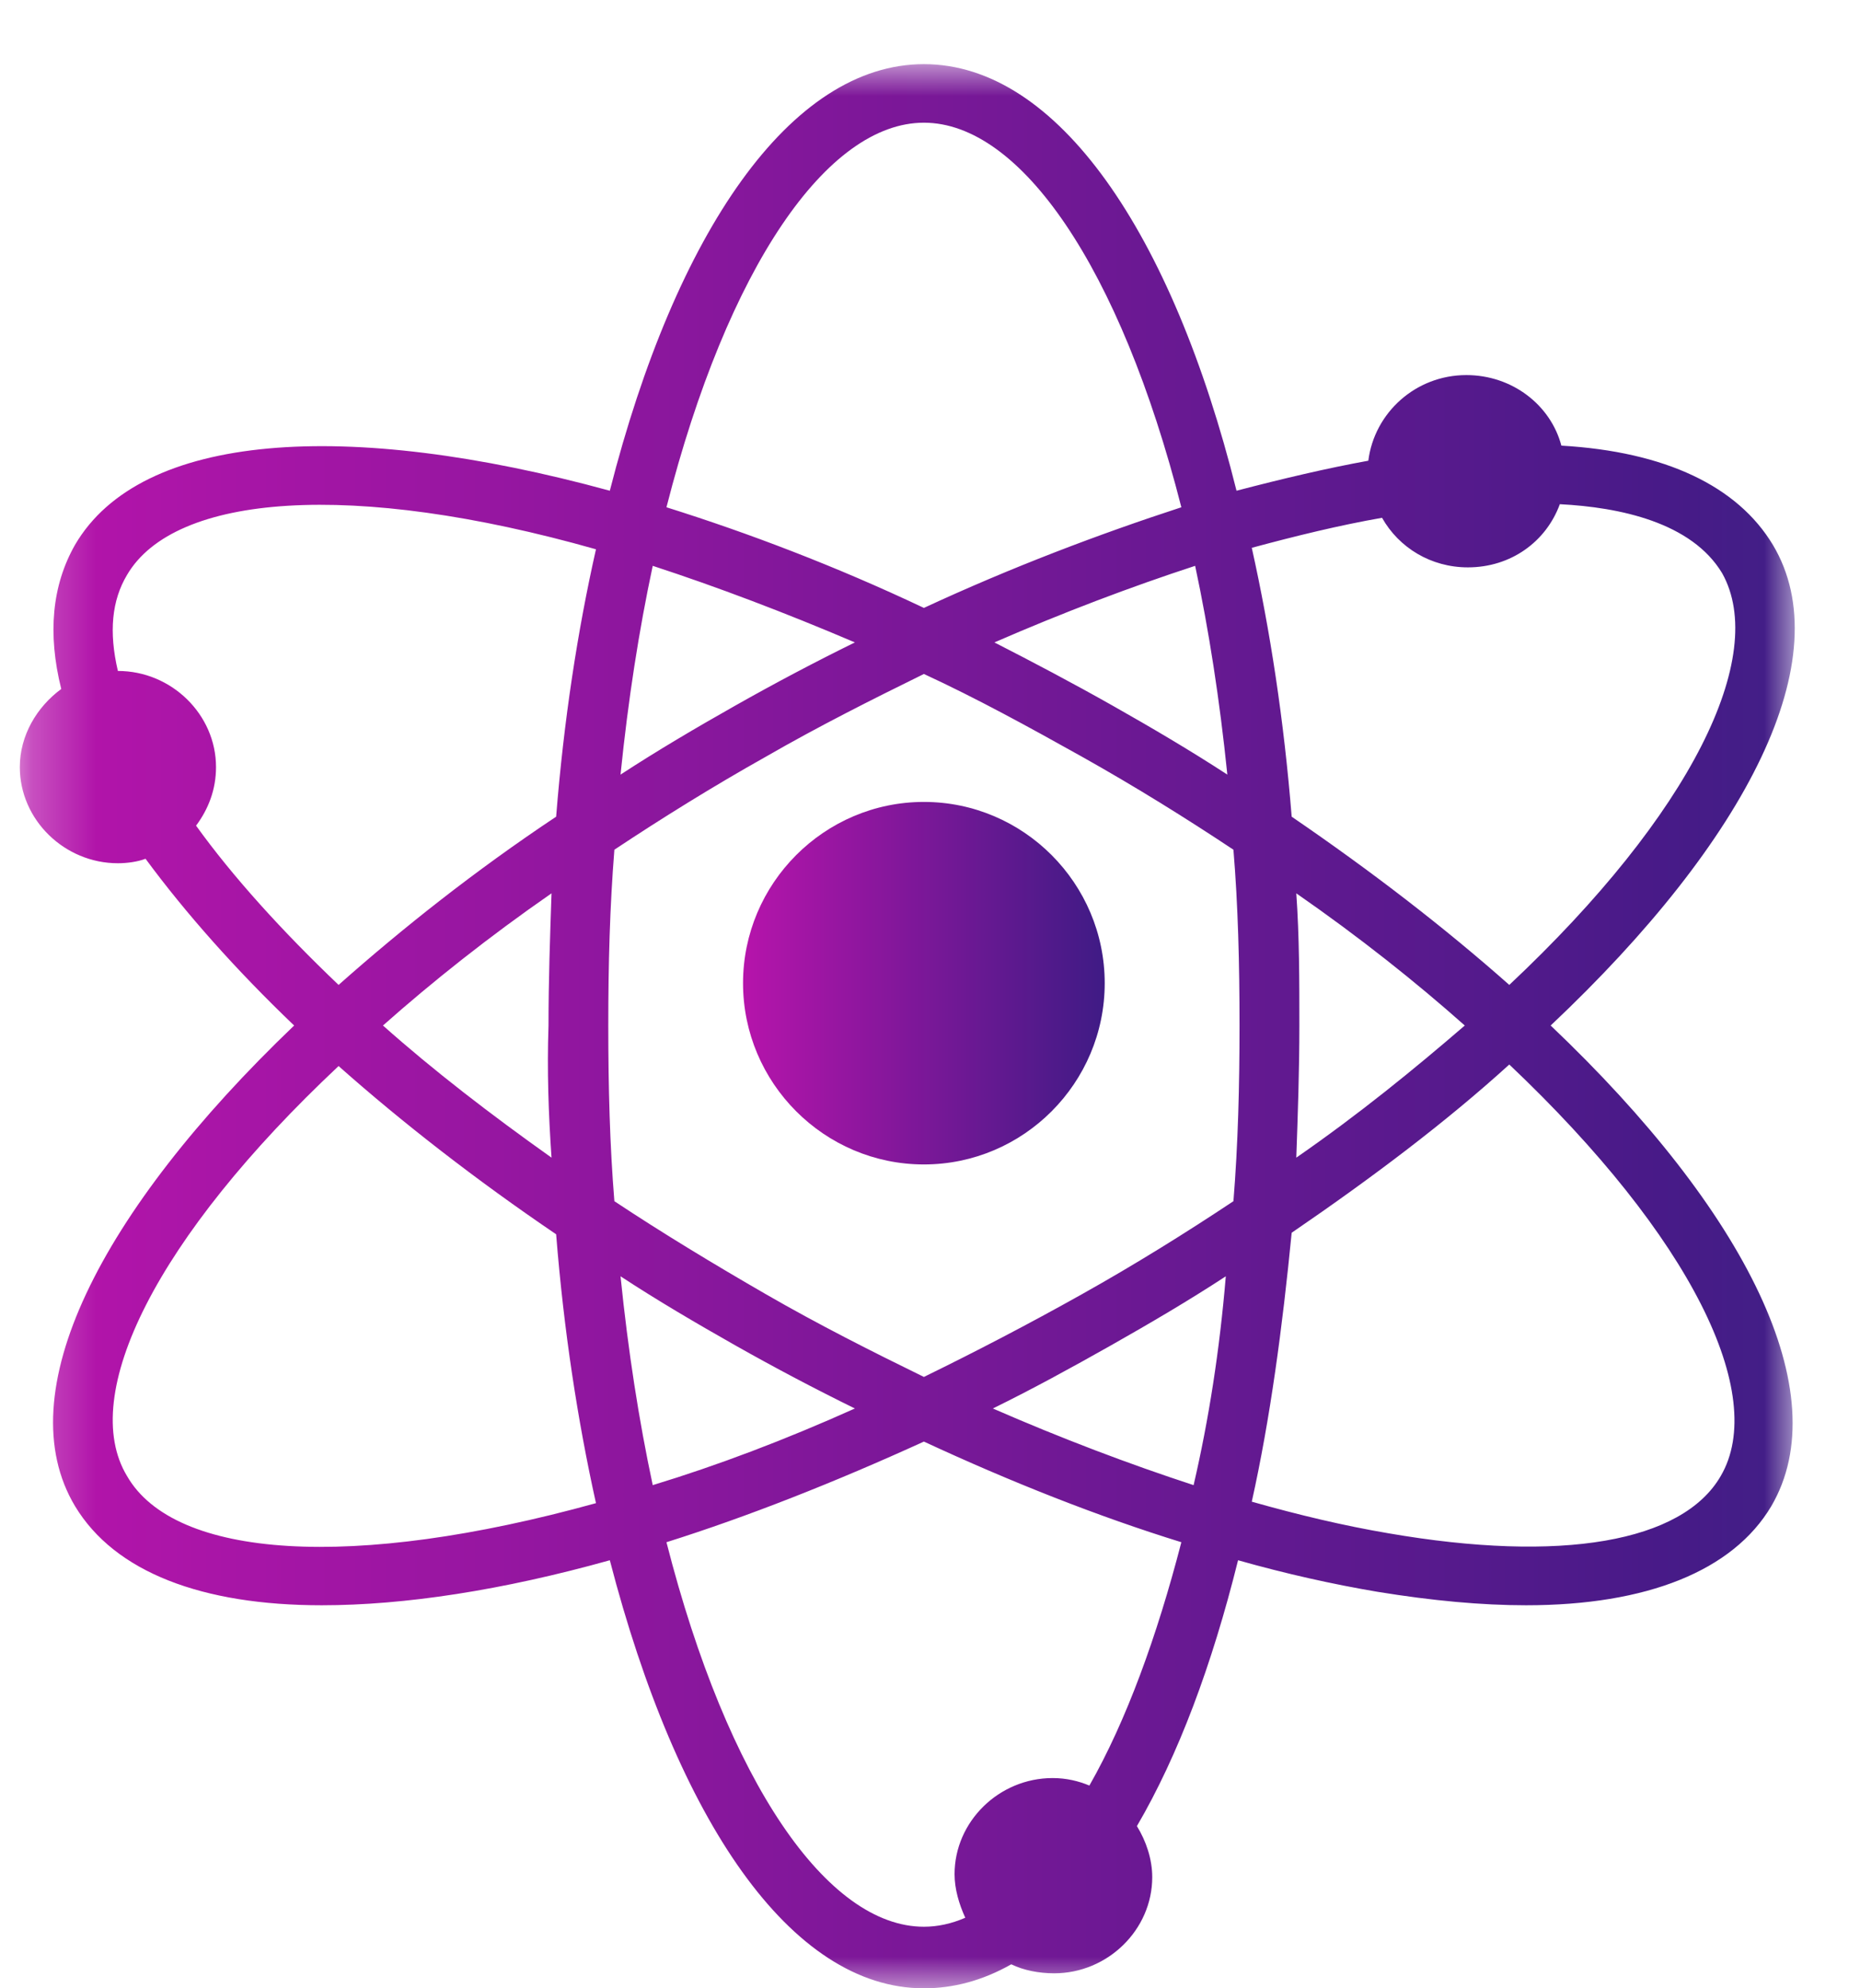 <svg width="29" height="31" viewBox="0 0 29 31" fill="none" xmlns="http://www.w3.org/2000/svg">
<path d="M14.405 12.503C12.852 12.503 11.585 13.773 11.585 15.329C11.585 16.886 12.852 18.155 14.405 18.155C15.958 18.155 17.224 16.886 17.224 15.329C17.224 13.773 15.958 12.503 14.405 12.503Z" fill="url(#paint0_linear_40_7600)"/>
<mask id="mask0_40_7600" style="mask-type:luminance" maskUnits="userSpaceOnUse" x="0" y="1" width="28" height="30">
<path d="M0.254 1H27.983V31H0.254V1Z" fill="white"/>
</mask>
<g mask="url(#mask0_40_7600)">
<path d="M27.641 8.494C27.091 7.581 25.968 7.042 24.344 6.948C24.177 6.316 23.579 5.848 22.862 5.848C22.074 5.848 21.429 6.433 21.334 7.183C20.689 7.3 19.995 7.464 19.279 7.651C18.275 3.623 16.483 1 14.405 1C12.327 1 10.535 3.623 9.508 7.651C5.398 6.527 2.197 6.738 1.17 8.494C0.811 9.126 0.739 9.876 0.955 10.742C0.572 11.024 0.309 11.468 0.309 11.96C0.309 12.78 1.003 13.459 1.838 13.459C1.981 13.459 2.149 13.436 2.269 13.389C2.89 14.232 3.678 15.121 4.586 15.989C1.552 18.893 0.118 21.727 1.17 23.483C1.791 24.513 3.152 25.028 5.016 25.028C6.306 25.028 7.835 24.794 9.508 24.326C10.559 28.378 12.327 31 14.405 31C14.859 31 15.313 30.883 15.767 30.626C15.958 30.719 16.197 30.766 16.436 30.766C17.271 30.766 17.965 30.087 17.965 29.267C17.965 28.987 17.87 28.705 17.726 28.471C18.37 27.37 18.896 25.965 19.303 24.326C20.043 24.536 20.784 24.701 21.477 24.818C22.336 24.958 23.102 25.028 23.794 25.028C25.681 25.028 27.02 24.489 27.617 23.483C28.644 21.727 27.234 18.893 24.177 15.989C27.258 13.085 28.692 10.251 27.641 8.494ZM19.136 12.077C18.562 11.703 17.965 11.351 17.344 11C16.723 10.649 16.101 10.321 15.504 10.016C16.579 9.548 17.63 9.15 18.634 8.822C18.849 9.829 19.016 10.907 19.136 12.077ZM14.405 1.913C15.91 1.913 17.463 4.161 18.419 7.909C17.128 8.33 15.767 8.846 14.405 9.478C13.019 8.822 11.658 8.307 10.391 7.909C11.347 4.161 12.9 1.913 14.405 1.913ZM10.177 8.822C11.18 9.15 12.231 9.548 13.329 10.016C12.708 10.321 12.087 10.649 11.466 11C10.845 11.351 10.248 11.703 9.675 12.077C9.794 10.907 9.962 9.829 10.177 8.822ZM1.981 23.014C1.217 21.75 2.436 19.29 5.279 16.621C6.282 17.511 7.429 18.401 8.671 19.244C8.79 20.742 9.006 22.148 9.292 23.436C5.494 24.489 2.723 24.302 1.981 23.014ZM8.599 18.049C7.644 17.371 6.76 16.691 5.971 15.989C6.736 15.31 7.62 14.607 8.599 13.928C8.576 14.607 8.552 15.286 8.552 15.989C8.528 16.691 8.552 17.371 8.599 18.049ZM8.671 12.733C7.405 13.576 6.282 14.467 5.279 15.356C4.395 14.513 3.63 13.669 3.057 12.873C3.248 12.616 3.368 12.312 3.368 11.96C3.368 11.141 2.675 10.461 1.838 10.461C1.695 9.852 1.743 9.361 1.981 8.963C2.723 7.698 5.494 7.487 9.292 8.564C9.006 9.829 8.79 11.234 8.671 12.733ZM9.675 19.899C10.248 20.275 10.845 20.625 11.466 20.977C12.087 21.328 12.708 21.655 13.329 21.96C12.231 22.453 11.18 22.85 10.177 23.155C9.962 22.148 9.794 21.071 9.675 19.899ZM16.985 27.839C16.818 27.769 16.627 27.722 16.412 27.722C15.575 27.722 14.883 28.401 14.883 29.221C14.883 29.454 14.954 29.689 15.05 29.9C14.835 29.993 14.62 30.04 14.405 30.04C12.9 30.04 11.347 27.792 10.391 24.045C11.658 23.646 13.019 23.108 14.405 22.476C15.767 23.108 17.128 23.646 18.419 24.045C18.037 25.52 17.559 26.832 16.985 27.839ZM18.61 23.155C17.606 22.827 16.555 22.429 15.48 21.96C16.101 21.655 16.698 21.328 17.32 20.977C17.941 20.625 18.538 20.275 19.112 19.899C19.016 21.047 18.849 22.124 18.61 23.155ZM19.231 18.728C18.491 19.22 17.702 19.712 16.866 20.18C16.029 20.649 15.217 21.071 14.405 21.468C13.593 21.071 12.756 20.649 11.944 20.18C11.132 19.712 10.32 19.22 9.579 18.728C9.508 17.862 9.484 16.949 9.484 15.989C9.484 15.028 9.508 14.138 9.579 13.248C10.32 12.756 11.109 12.265 11.944 11.796C12.756 11.328 13.593 10.907 14.405 10.508C15.217 10.883 16.029 11.328 16.866 11.796C17.702 12.265 18.491 12.756 19.231 13.248C19.303 14.115 19.326 15.028 19.326 15.989C19.326 16.925 19.303 17.838 19.231 18.728ZM26.828 23.014C26.231 24.045 24.344 24.372 21.644 23.905C20.951 23.787 20.259 23.623 19.517 23.413C19.804 22.124 19.995 20.696 20.139 19.22C21.405 18.354 22.552 17.488 23.532 16.597C26.375 19.29 27.569 21.75 26.828 23.014ZM20.211 13.928C21.19 14.607 22.074 15.31 22.838 15.989C22.05 16.668 21.19 17.371 20.211 18.049C20.235 17.371 20.259 16.691 20.259 15.989C20.259 15.286 20.259 14.607 20.211 13.928ZM23.532 15.356C22.528 14.467 21.405 13.599 20.139 12.733C20.019 11.234 19.804 9.829 19.517 8.541C20.211 8.354 20.88 8.19 21.548 8.073C21.812 8.541 22.312 8.846 22.886 8.846C23.556 8.846 24.105 8.447 24.32 7.861C25.252 7.909 26.375 8.143 26.852 8.939C27.569 10.227 26.375 12.686 23.532 15.356Z" fill="url(#paint1_linear_40_7600)"/>
</g>
<defs>
<linearGradient id="paint0_linear_40_7600" x1="11.585" y1="16.271" x2="17.224" y2="16.271" gradientUnits="userSpaceOnUse">
<stop stop-color="#B614AB"/>
<stop offset="1" stop-color="#3F1B85"/>
</linearGradient>
<linearGradient id="paint1_linear_40_7600" x1="0.309" y1="21" x2="27.983" y2="21" gradientUnits="userSpaceOnUse">
<stop stop-color="#B614AB"/>
<stop offset="1" stop-color="#3F1B85"/>
</linearGradient>
</defs>
</svg>
